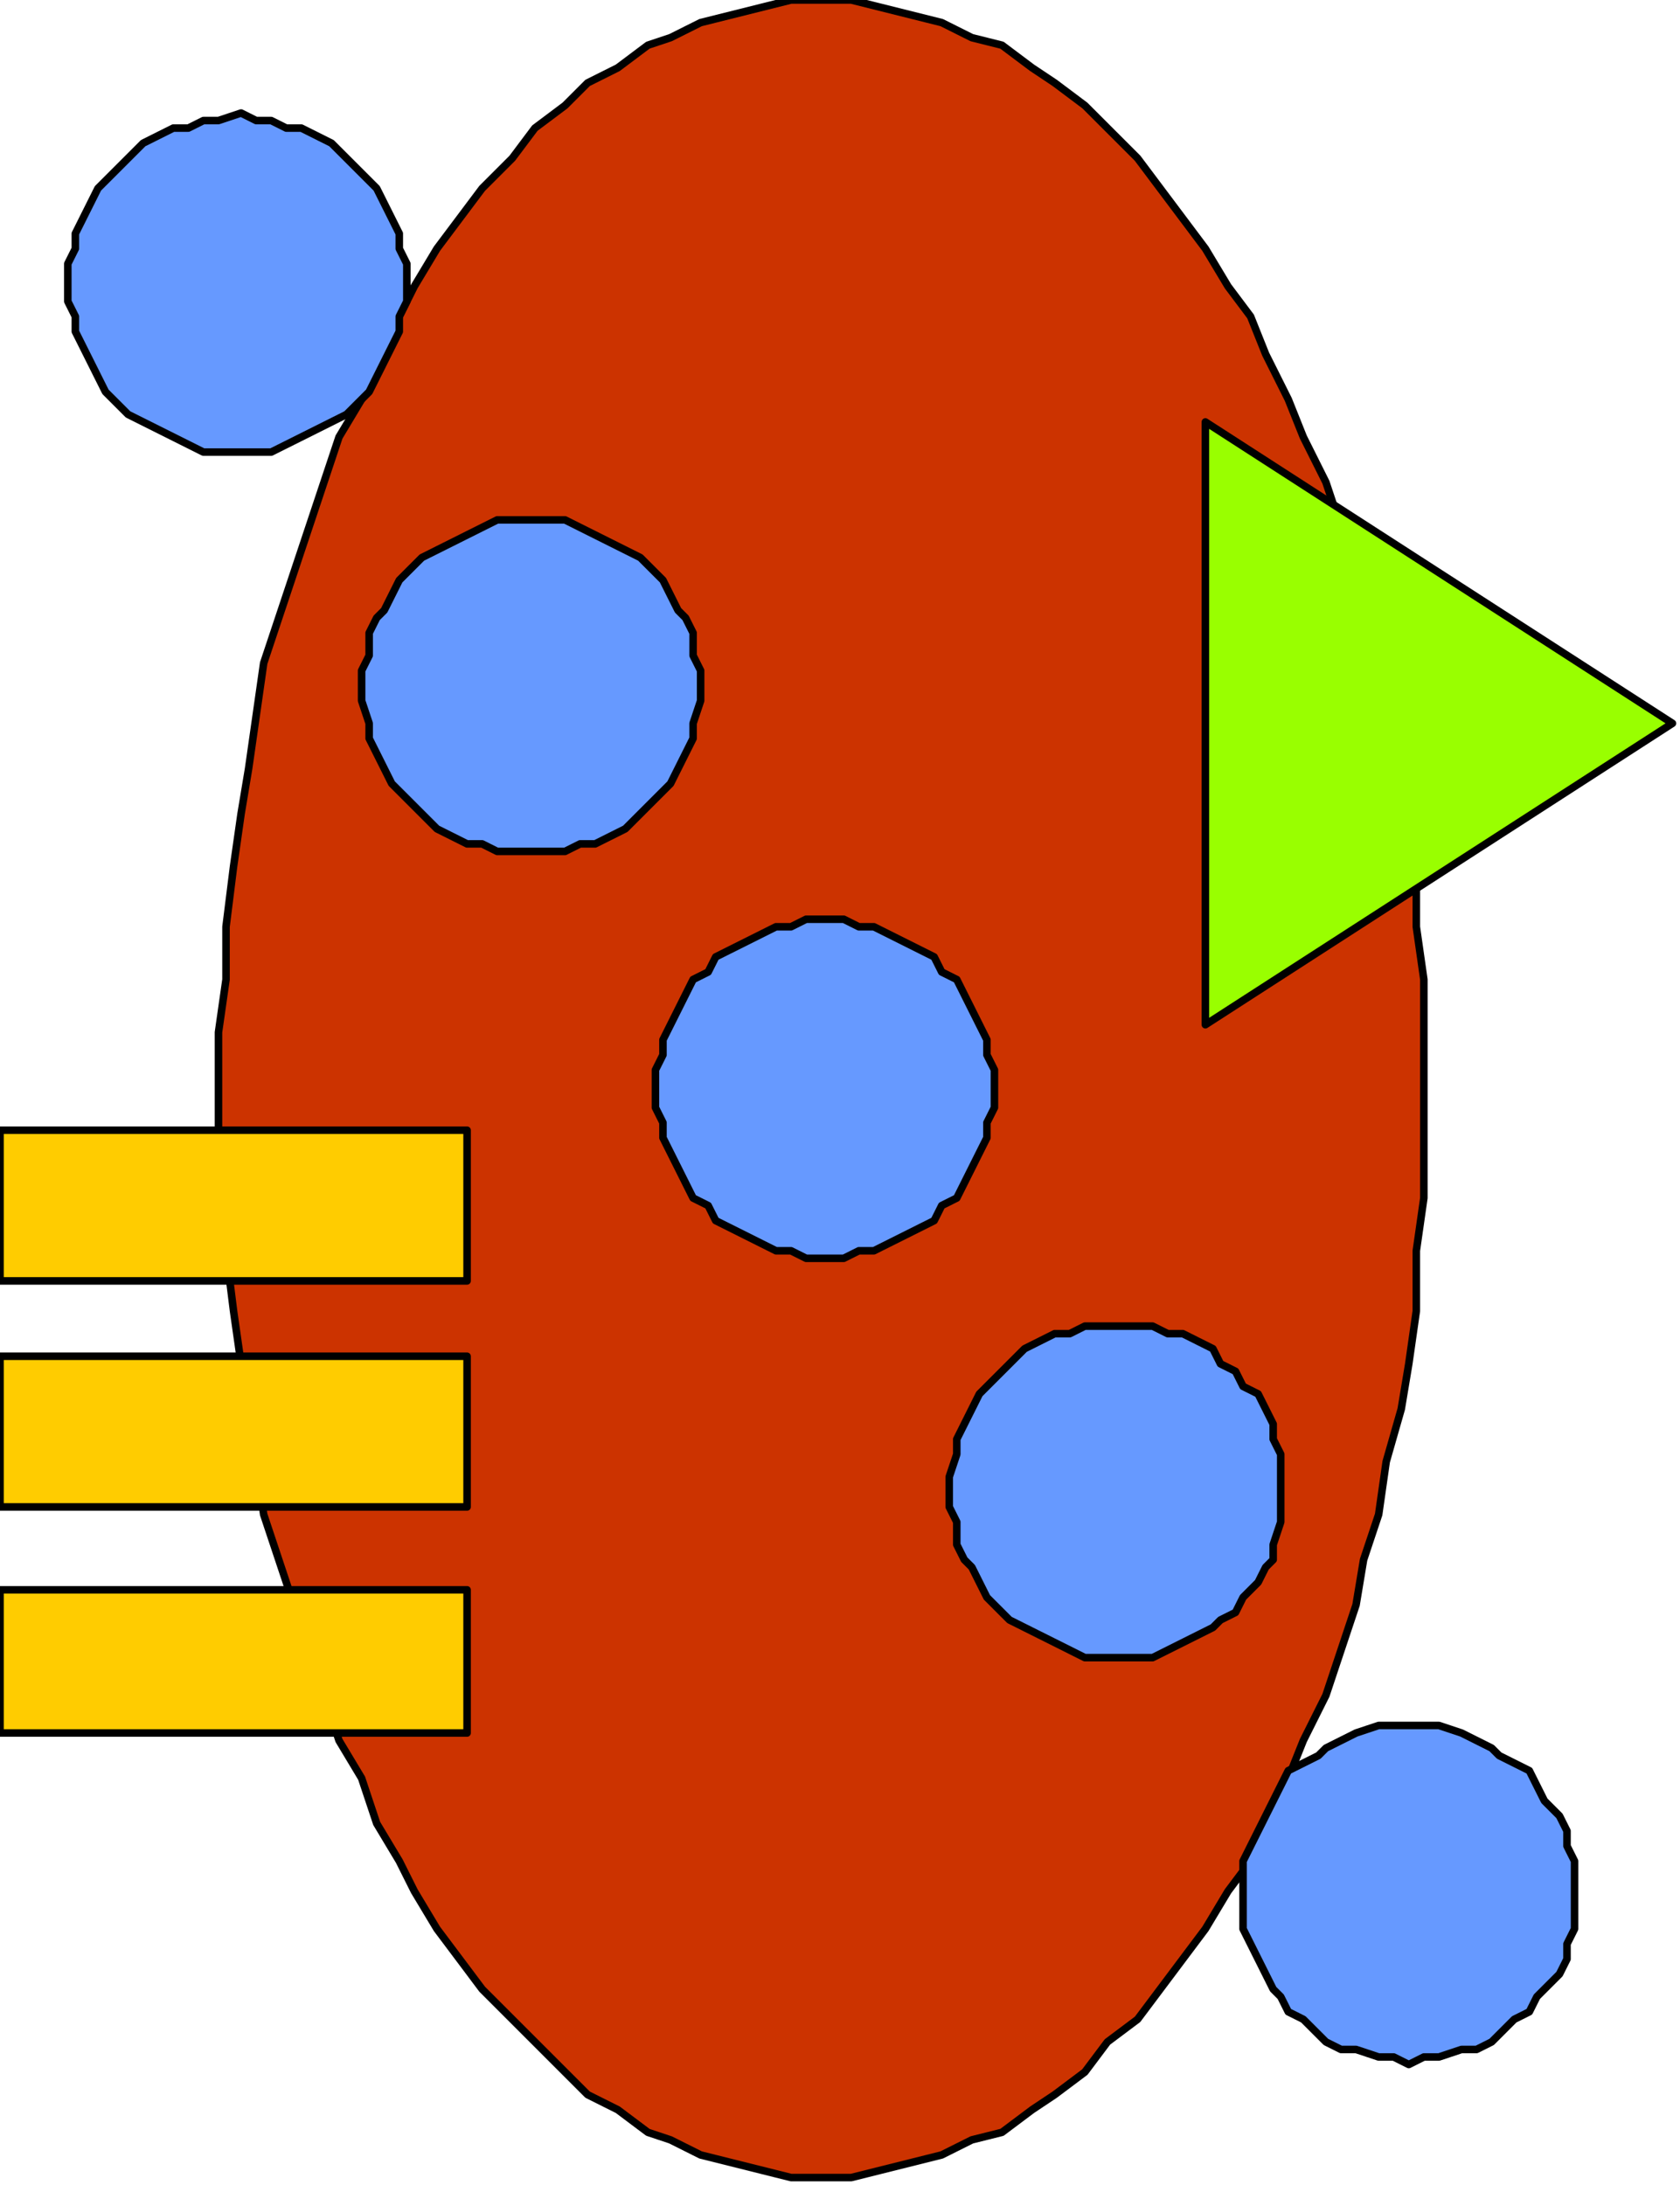 <?xml version="1.0" encoding="UTF-8" standalone="no"?>
<svg
   xmlns:dc="http://purl.org/dc/elements/1.1/"
   xmlns:cc="http://creativecommons.org/ns#"
   xmlns:rdf="http://www.w3.org/1999/02/22-rdf-syntax-ns#"
   xmlns:svg="http://www.w3.org/2000/svg"
   xmlns="http://www.w3.org/2000/svg"
   xmlns:sodipodi="http://sodipodi.sourceforge.net/DTD/sodipodi-0.dtd"
   xmlns:inkscape="http://www.inkscape.org/namespaces/inkscape"
   version="1.0"
   width="59.002mm"
   height="76.729mm"
   id="svg45"
   sodipodi:docname="DSGNC121.WMF">
  <sodipodi:namedview
     pagecolor="#ffffff"
     bordercolor="#666666"
     borderopacity="1"
     objecttolerance="10"
     gridtolerance="10"
     guidetolerance="10"
     inkscape:pageopacity="0"
     inkscape:pageshadow="2"
     inkscape:window-width="640"
     inkscape:window-height="480"
     id="namedview47" />
  <defs
     id="defs3">
    <pattern
       id="WMFhbasepattern"
       patternUnits="userSpaceOnUse"
       width="6"
       height="6"
       x="0"
       y="0" />
  </defs>
  <path
     style="fill:#cc3300;fill-rule:evenodd;fill-opacity:1;stroke:none;"
     d="  M 109,0   L 113,0   L 117,1   L 121,2   L 125,3   L 129,5   L 133,6   L 137,9   L 140,11   L 144,14   L 147,17   L 151,21   L 154,25   L 157,29   L 160,33   L 163,38   L 166,42   L 168,47   L 171,53   L 173,58   L 176,64   L 178,70   L 180,76   L 181,82   L 183,88   L 184,95   L 186,102   L 187,108   L 188,115   L 188,123   L 189,130   L 189,137   L 189,145   L 189,152   L 189,159   L 188,166   L 188,174   L 187,181   L 186,187   L 184,194   L 183,201   L 181,207   L 180,213   L 178,219   L 176,225   L 173,231   L 171,236   L 168,242   L 166,247   L 163,251   L 160,256   L 157,260   L 154,264   L 151,268   L 147,271   L 144,275   L 140,278   L 137,280   L 133,283   L 129,284   L 125,286   L 121,287   L 117,288   L 113,289   L 109,289   L 105,289   L 101,288   L 97,287   L 93,286   L 89,284   L 86,283   L 82,280   L 78,278   L 75,275   L 71,271   L 68,268   L 64,264   L 61,260   L 58,256   L 55,251   L 53,247   L 50,242   L 48,236   L 45,231   L 43,225   L 41,219   L 39,213   L 37,207   L 35,201   L 34,194   L 33,187   L 32,181   L 31,174   L 30,166   L 30,159   L 29,152   L 29,145   L 29,137   L 30,130   L 30,123   L 31,115   L 32,108   L 33,102   L 34,95   L 35,88   L 37,82   L 39,76   L 41,70   L 43,64   L 45,58   L 48,53   L 50,47   L 53,42   L 55,38   L 58,33   L 61,29   L 64,25   L 68,21   L 71,17   L 75,14   L 78,11   L 82,9   L 86,6   L 89,5   L 93,3   L 97,2   L 101,1   L 105,0   L 109,0  z "
     id="path5" />
  <path
     style="fill:none;stroke:#000000;stroke-width:1px;stroke-linecap:round;stroke-linejoin:round;stroke-miterlimit:4;stroke-dasharray:none;stroke-opacity:1;"
     d="  M 109,0   L 113,0   L 117,1   L 121,2   L 125,3   L 129,5   L 133,6   L 137,9   L 140,11   L 144,14   L 147,17   L 151,21   L 154,25   L 157,29   L 160,33   L 163,38   L 166,42   L 168,47   L 171,53   L 173,58   L 176,64   L 178,70   L 180,76   L 181,82   L 183,88   L 184,95   L 186,102   L 187,108   L 188,115   L 188,123   L 189,130   L 189,137   L 189,145   L 189,152   L 189,159   L 188,166   L 188,174   L 187,181   L 186,187   L 184,194   L 183,201   L 181,207   L 180,213   L 178,219   L 176,225   L 173,231   L 171,236   L 168,242   L 166,247   L 163,251   L 160,256   L 157,260   L 154,264   L 151,268   L 147,271   L 144,275   L 140,278   L 137,280   L 133,283   L 129,284   L 125,286   L 121,287   L 117,288   L 113,289   L 109,289   L 105,289   L 101,288   L 97,287   L 93,286   L 89,284   L 86,283   L 82,280   L 78,278   L 75,275   L 71,271   L 68,268   L 64,264   L 61,260   L 58,256   L 55,251   L 53,247   L 50,242   L 48,236   L 45,231   L 43,225   L 41,219   L 39,213   L 37,207   L 35,201   L 34,194   L 33,187   L 32,181   L 31,174   L 30,166   L 30,159   L 29,152   L 29,145   L 29,137   L 30,130   L 30,123   L 31,115   L 32,108   L 33,102   L 34,95   L 35,88   L 37,82   L 39,76   L 41,70   L 43,64   L 45,58   L 48,53   L 50,47   L 53,42   L 55,38   L 58,33   L 61,29   L 64,25   L 68,21   L 71,17   L 75,14   L 78,11   L 82,9   L 86,6   L 89,5   L 93,3   L 97,2   L 101,1   L 105,0   L 109,0  "
     id="path7" />
  <path
     style="fill:#ffcc00;fill-rule:evenodd;fill-opacity:1;stroke:none;"
     d="  M 62,170   L 0,170   L 0,150   L 62,150   L 62,170  z "
     id="path9" />
  <path
     style="fill:none;stroke:#000000;stroke-width:1px;stroke-linecap:round;stroke-linejoin:round;stroke-miterlimit:4;stroke-dasharray:none;stroke-opacity:1;"
     d="  M 62,170   L 0,170   L 0,150   L 62,150   L 62,170  "
     id="path11" />
  <path
     style="fill:#ffcc00;fill-rule:evenodd;fill-opacity:1;stroke:none;"
     d="  M 62,200   L 0,200   L 0,180   L 62,180   L 62,200  z "
     id="path13" />
  <path
     style="fill:none;stroke:#000000;stroke-width:1px;stroke-linecap:round;stroke-linejoin:round;stroke-miterlimit:4;stroke-dasharray:none;stroke-opacity:1;"
     d="  M 62,200   L 0,200   L 0,180   L 62,180   L 62,200  "
     id="path15" />
  <path
     style="fill:#ffcc00;fill-rule:evenodd;fill-opacity:1;stroke:none;"
     d="  M 62,230   L 0,230   L 0,211   L 62,211   L 62,230  z "
     id="path17" />
  <path
     style="fill:none;stroke:#000000;stroke-width:1px;stroke-linecap:round;stroke-linejoin:round;stroke-miterlimit:4;stroke-dasharray:none;stroke-opacity:1;"
     d="  M 62,230   L 0,230   L 0,211   L 62,211   L 62,230  "
     id="path19" />
  <path
     style="fill:#6699ff;fill-rule:evenodd;fill-opacity:1;stroke:none;"
     d="  M 32,60   L 29,60   L 27,60   L 25,59   L 23,58   L 21,57   L 19,56   L 17,55   L 16,54   L 14,52   L 13,50   L 12,48   L 11,46   L 10,44   L 10,42   L 9,40   L 9,38   L 9,35   L 10,33   L 10,31   L 11,29   L 12,27   L 13,25   L 14,24   L 16,22   L 17,21   L 19,19   L 21,18   L 23,17   L 25,17   L 27,16   L 29,16   L 32,15   L 34,16   L 36,16   L 38,17   L 40,17   L 42,18   L 44,19   L 46,21   L 47,22   L 49,24   L 50,25   L 51,27   L 52,29   L 53,31   L 53,33   L 54,35   L 54,38   L 54,40   L 53,42   L 53,44   L 52,46   L 51,48   L 50,50   L 49,52   L 47,54   L 46,55   L 44,56   L 42,57   L 40,58   L 38,59   L 36,60   L 34,60   L 32,60  z "
     id="path21" />
  <path
     style="fill:none;stroke:#000000;stroke-width:1px;stroke-linecap:round;stroke-linejoin:round;stroke-miterlimit:4;stroke-dasharray:none;stroke-opacity:1;"
     d="  M 32,60   L 29,60   L 27,60   L 25,59   L 23,58   L 21,57   L 19,56   L 17,55   L 16,54   L 14,52   L 13,50   L 12,48   L 11,46   L 10,44   L 10,42   L 9,40   L 9,38   L 9,35   L 10,33   L 10,31   L 11,29   L 12,27   L 13,25   L 14,24   L 16,22   L 17,21   L 19,19   L 21,18   L 23,17   L 25,17   L 27,16   L 29,16   L 32,15   L 34,16   L 36,16   L 38,17   L 40,17   L 42,18   L 44,19   L 46,21   L 47,22   L 49,24   L 50,25   L 51,27   L 52,29   L 53,31   L 53,33   L 54,35   L 54,38   L 54,40   L 53,42   L 53,44   L 52,46   L 51,48   L 50,50   L 49,52   L 47,54   L 46,55   L 44,56   L 42,57   L 40,58   L 38,59   L 36,60   L 34,60   L 32,60  "
     id="path23" />
  <path
     style="fill:#6699ff;fill-rule:evenodd;fill-opacity:1;stroke:none;"
     d="  M 71,113   L 68,113   L 66,113   L 64,112   L 62,112   L 60,111   L 58,110   L 56,108   L 55,107   L 53,105   L 52,104   L 51,102   L 50,100   L 49,98   L 49,96   L 48,93   L 48,91   L 48,89   L 49,87   L 49,84   L 50,82   L 51,81   L 52,79   L 53,77   L 55,75   L 56,74   L 58,73   L 60,72   L 62,71   L 64,70   L 66,69   L 68,69   L 71,69   L 73,69   L 75,69   L 77,70   L 79,71   L 81,72   L 83,73   L 85,74   L 86,75   L 88,77   L 89,79   L 90,81   L 91,82   L 92,84   L 92,87   L 93,89   L 93,91   L 93,93   L 92,96   L 92,98   L 91,100   L 90,102   L 89,104   L 88,105   L 86,107   L 85,108   L 83,110   L 81,111   L 79,112   L 77,112   L 75,113   L 73,113   L 71,113  z "
     id="path25" />
  <path
     style="fill:none;stroke:#000000;stroke-width:1px;stroke-linecap:round;stroke-linejoin:round;stroke-miterlimit:4;stroke-dasharray:none;stroke-opacity:1;"
     d="  M 71,113   L 68,113   L 66,113   L 64,112   L 62,112   L 60,111   L 58,110   L 56,108   L 55,107   L 53,105   L 52,104   L 51,102   L 50,100   L 49,98   L 49,96   L 48,93   L 48,91   L 48,89   L 49,87   L 49,84   L 50,82   L 51,81   L 52,79   L 53,77   L 55,75   L 56,74   L 58,73   L 60,72   L 62,71   L 64,70   L 66,69   L 68,69   L 71,69   L 73,69   L 75,69   L 77,70   L 79,71   L 81,72   L 83,73   L 85,74   L 86,75   L 88,77   L 89,79   L 90,81   L 91,82   L 92,84   L 92,87   L 93,89   L 93,91   L 93,93   L 92,96   L 92,98   L 91,100   L 90,102   L 89,104   L 88,105   L 86,107   L 85,108   L 83,110   L 81,111   L 79,112   L 77,112   L 75,113   L 73,113   L 71,113  "
     id="path27" />
  <path
     style="fill:#6699ff;fill-rule:evenodd;fill-opacity:1;stroke:none;"
     d="  M 109,167   L 107,167   L 105,166   L 103,166   L 101,165   L 99,164   L 97,163   L 95,162   L 94,160   L 92,159   L 91,157   L 90,155   L 89,153   L 88,151   L 88,149   L 87,147   L 87,145   L 87,142   L 88,140   L 88,138   L 89,136   L 90,134   L 91,132   L 92,130   L 94,129   L 95,127   L 97,126   L 99,125   L 101,124   L 103,123   L 105,123   L 107,122   L 109,122   L 112,122   L 114,123   L 116,123   L 118,124   L 120,125   L 122,126   L 124,127   L 125,129   L 127,130   L 128,132   L 129,134   L 130,136   L 131,138   L 131,140   L 132,142   L 132,145   L 132,147   L 131,149   L 131,151   L 130,153   L 129,155   L 128,157   L 127,159   L 125,160   L 124,162   L 122,163   L 120,164   L 118,165   L 116,166   L 114,166   L 112,167   L 109,167  z "
     id="path29" />
  <path
     style="fill:none;stroke:#000000;stroke-width:1px;stroke-linecap:round;stroke-linejoin:round;stroke-miterlimit:4;stroke-dasharray:none;stroke-opacity:1;"
     d="  M 109,167   L 107,167   L 105,166   L 103,166   L 101,165   L 99,164   L 97,163   L 95,162   L 94,160   L 92,159   L 91,157   L 90,155   L 89,153   L 88,151   L 88,149   L 87,147   L 87,145   L 87,142   L 88,140   L 88,138   L 89,136   L 90,134   L 91,132   L 92,130   L 94,129   L 95,127   L 97,126   L 99,125   L 101,124   L 103,123   L 105,123   L 107,122   L 109,122   L 112,122   L 114,123   L 116,123   L 118,124   L 120,125   L 122,126   L 124,127   L 125,129   L 127,130   L 128,132   L 129,134   L 130,136   L 131,138   L 131,140   L 132,142   L 132,145   L 132,147   L 131,149   L 131,151   L 130,153   L 129,155   L 128,157   L 127,159   L 125,160   L 124,162   L 122,163   L 120,164   L 118,165   L 116,166   L 114,166   L 112,167   L 109,167  "
     id="path31" />
  <path
     style="fill:#6699ff;fill-rule:evenodd;fill-opacity:1;stroke:none;"
     d="  M 148,220   L 146,220   L 144,220   L 142,219   L 140,218   L 138,217   L 136,216   L 134,215   L 133,214   L 131,212   L 130,210   L 129,208   L 128,207   L 127,205   L 127,202   L 126,200   L 126,198   L 126,196   L 127,193   L 127,191   L 128,189   L 129,187   L 130,185   L 131,184   L 133,182   L 134,181   L 136,179   L 138,178   L 140,177   L 142,177   L 144,176   L 146,176   L 148,176   L 151,176   L 153,176   L 155,177   L 157,177   L 159,178   L 161,179   L 162,181   L 164,182   L 165,184   L 167,185   L 168,187   L 169,189   L 169,191   L 170,193   L 170,196   L 170,198   L 170,200   L 170,202   L 169,205   L 169,207   L 168,208   L 167,210   L 165,212   L 164,214   L 162,215   L 161,216   L 159,217   L 157,218   L 155,219   L 153,220   L 151,220   L 148,220  z "
     id="path33" />
  <path
     style="fill:none;stroke:#000000;stroke-width:1px;stroke-linecap:round;stroke-linejoin:round;stroke-miterlimit:4;stroke-dasharray:none;stroke-opacity:1;"
     d="  M 148,220   L 146,220   L 144,220   L 142,219   L 140,218   L 138,217   L 136,216   L 134,215   L 133,214   L 131,212   L 130,210   L 129,208   L 128,207   L 127,205   L 127,202   L 126,200   L 126,198   L 126,196   L 127,193   L 127,191   L 128,189   L 129,187   L 130,185   L 131,184   L 133,182   L 134,181   L 136,179   L 138,178   L 140,177   L 142,177   L 144,176   L 146,176   L 148,176   L 151,176   L 153,176   L 155,177   L 157,177   L 159,178   L 161,179   L 162,181   L 164,182   L 165,184   L 167,185   L 168,187   L 169,189   L 169,191   L 170,193   L 170,196   L 170,198   L 170,200   L 170,202   L 169,205   L 169,207   L 168,208   L 167,210   L 165,212   L 164,214   L 162,215   L 161,216   L 159,217   L 157,218   L 155,219   L 153,220   L 151,220   L 148,220  "
     id="path35" />
  <path
     style="fill:#6699ff;fill-rule:evenodd;fill-opacity:1;stroke:none;"
     d="  M 187,274   L 185,273   L 183,273   L 180,272   L 178,272   L 176,271   L 175,270   L 173,268   L 171,267   L 170,265   L 169,264   L 168,262   L 167,260   L 166,258   L 165,256   L 165,253   L 165,251   L 165,249   L 165,247   L 166,245   L 167,243   L 168,241   L 169,239   L 170,237   L 171,235   L 173,234   L 175,233   L 176,232   L 178,231   L 180,230   L 183,229   L 185,229   L 187,229   L 189,229   L 191,229   L 194,230   L 196,231   L 198,232   L 199,233   L 201,234   L 203,235   L 204,237   L 205,239   L 207,241   L 208,243   L 208,245   L 209,247   L 209,249   L 209,251   L 209,253   L 209,256   L 208,258   L 208,260   L 207,262   L 205,264   L 204,265   L 203,267   L 201,268   L 199,270   L 198,271   L 196,272   L 194,272   L 191,273   L 189,273   L 187,274  z "
     id="path37" />
  <path
     style="fill:none;stroke:#000000;stroke-width:1px;stroke-linecap:round;stroke-linejoin:round;stroke-miterlimit:4;stroke-dasharray:none;stroke-opacity:1;"
     d="  M 187,274   L 185,273   L 183,273   L 180,272   L 178,272   L 176,271   L 175,270   L 173,268   L 171,267   L 170,265   L 169,264   L 168,262   L 167,260   L 166,258   L 165,256   L 165,253   L 165,251   L 165,249   L 165,247   L 166,245   L 167,243   L 168,241   L 169,239   L 170,237   L 171,235   L 173,234   L 175,233   L 176,232   L 178,231   L 180,230   L 183,229   L 185,229   L 187,229   L 189,229   L 191,229   L 194,230   L 196,231   L 198,232   L 199,233   L 201,234   L 203,235   L 204,237   L 205,239   L 207,241   L 208,243   L 208,245   L 209,247   L 209,249   L 209,251   L 209,253   L 209,256   L 208,258   L 208,260   L 207,262   L 205,264   L 204,265   L 203,267   L 201,268   L 199,270   L 198,271   L 196,272   L 194,272   L 191,273   L 189,273   L 187,274  "
     id="path39" />
  <path
     style="fill:#99ff00;fill-rule:evenodd;fill-opacity:1;stroke:none;"
     d="  M 160,56   L 222,96   L 160,136   L 160,56  z "
     id="path41" />
  <path
     style="fill:none;stroke:#000000;stroke-width:1px;stroke-linecap:round;stroke-linejoin:round;stroke-miterlimit:4;stroke-dasharray:none;stroke-opacity:1;"
     d="  M 160,56   L 222,96   L 160,136   L 160,56  "
     id="path43" />
</svg>
